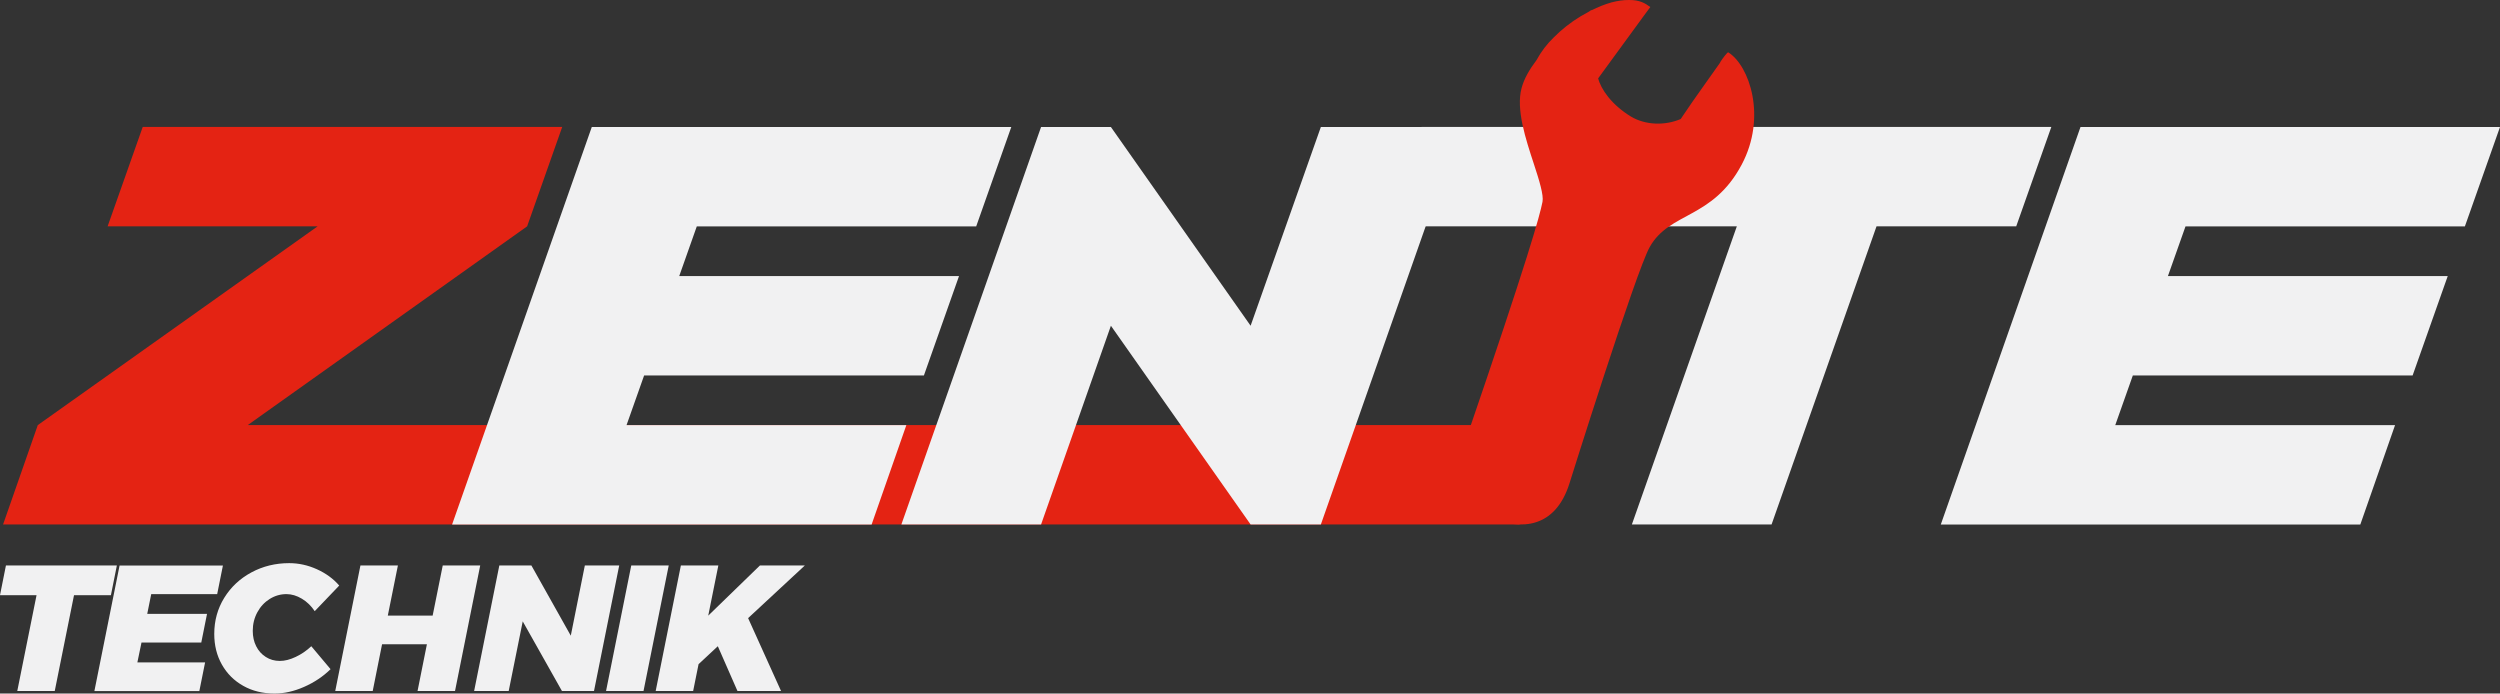 <svg width="155" height="43" viewBox="0 0 155 43" fill="none" xmlns="http://www.w3.org/2000/svg">
<rect x="0" y="0" width="155" height="43" fill="#333333" stroke="none"/>
<path d="M7.245 35.059L6.877 36.901H4.589L3.394 42.843H1.071L2.266 36.901H0L0.368 35.059H7.245Z" fill="#F1F1F2"/>
<path d="M13.462 36.835H9.376L9.129 38.058H12.836L12.48 39.835H8.773L8.517 41.069H12.716L12.359 42.846H5.852L7.414 35.061H13.821L13.465 36.838L13.462 36.835Z" fill="#F1F1F2"/>
<path d="M19.648 35.293C20.205 35.545 20.666 35.881 21.032 36.304L19.513 37.892C19.296 37.567 19.031 37.308 18.716 37.12C18.398 36.931 18.081 36.835 17.761 36.835C17.389 36.835 17.044 36.935 16.722 37.135C16.402 37.335 16.146 37.61 15.957 37.958C15.767 38.306 15.671 38.692 15.671 39.112C15.671 39.467 15.742 39.787 15.883 40.066C16.025 40.348 16.224 40.571 16.48 40.732C16.735 40.896 17.026 40.978 17.345 40.978C17.665 40.978 17.98 40.894 18.334 40.728C18.688 40.562 19.01 40.342 19.3 40.066L20.495 41.489C20.027 41.948 19.476 42.314 18.848 42.589C18.22 42.864 17.61 43 17.023 43C16.295 43 15.646 42.841 15.082 42.523C14.515 42.205 14.075 41.766 13.759 41.207C13.442 40.648 13.284 40.014 13.284 39.303C13.284 38.48 13.49 37.735 13.903 37.065C14.317 36.395 14.879 35.87 15.589 35.488C16.299 35.106 17.078 34.915 17.928 34.915C18.515 34.915 19.088 35.04 19.648 35.293Z" fill="#F1F1F2"/>
<path d="M27.45 35.059H29.773L28.211 42.843H25.888L26.468 39.944H23.688L23.108 42.843H20.785L22.347 35.059H24.67L24.044 38.169H26.824L27.45 35.059Z" fill="#F1F1F2"/>
<path d="M36.258 35.059H38.391L36.828 42.843H34.841L32.409 38.524L31.539 42.843H29.396L30.958 35.059H32.946L35.389 39.412L36.26 35.059H36.258Z" fill="#F1F1F2"/>
<path d="M41.461 35.059L39.898 42.843H37.575L39.138 35.059H41.461Z" fill="#F1F1F2"/>
<path d="M49.9 35.059L46.383 38.324L48.425 42.843H45.723L44.505 40.066L43.311 41.178L42.975 42.843H40.652L42.214 35.059H44.537L43.911 38.169L47.116 35.059H49.9Z" fill="#F1F1F2"/>
<path d="M0.19 32.518L2.343 26.356L19.691 14.034H6.672L8.849 7.871H34.857L32.681 14.034L15.358 26.356H96.359L94.205 32.518H0.19Z" fill="#E42313"/>
<path d="M28.03 32.518L36.691 7.874H62.7L60.524 14.036H43.201L42.112 17.117H59.459L57.282 23.279H39.935L38.845 26.36H56.193L54.039 32.523H28.03V32.518Z" fill="#F1F1F2"/>
<path d="M55.885 32.518L64.546 7.874H68.876L77.538 20.196L81.893 7.874H90.555L81.893 32.518H77.538L68.876 20.196L64.546 32.518H55.885Z" fill="#F1F1F2"/>
<path d="M101.176 32.518L107.683 14.034H85.964L88.14 7.871H127.182L125.005 14.034H116.344L109.837 32.518H101.176Z" fill="#F1F1F2"/>
<path d="M120.33 32.518L128.991 7.874H155L152.823 14.036H135.501L134.411 17.117H151.759L149.582 23.279H132.235L131.145 26.36H148.493L146.339 32.523H120.33V32.518Z" fill="#F1F1F2"/>
<path d="M107.153 3.245C107.153 3.245 107.139 3.245 107.13 3.252C107.126 3.245 107.069 3.3 107.043 3.331C106.895 3.493 106.655 3.829 106.63 3.908C106.308 4.361 105.993 4.815 105.652 5.288C105.157 5.978 104.673 6.681 104.202 7.38C103.236 7.794 102.023 7.769 101.114 7.224C99.915 6.492 99.255 5.526 99.086 4.858C102.635 -0.002 102.076 0.759 102.32 0.436C102.005 0.212 101.683 -0.007 100.995 0C100.623 -0.004 100.262 0.059 99.915 0.148C99.479 0.271 99.065 0.441 98.668 0.641V0.614L98.535 0.709C98.35 0.807 98.168 0.909 97.987 1.018C97.389 1.382 96.829 1.818 96.333 2.32C95.909 2.729 95.548 3.202 95.258 3.736C94.835 4.292 94.49 4.883 94.335 5.47C93.988 6.783 94.584 8.596 95.109 10.194C95.433 11.18 95.717 12.102 95.635 12.513C95.449 13.427 94.799 15.845 90.845 27.374C89.691 30.069 91.258 31.634 92.418 32.109C94.332 32.893 96.427 32.736 97.302 29.985C97.306 29.969 101.422 16.842 102.283 15.315C103.519 13.12 106.18 13.597 107.982 10.212C109.558 7.255 108.464 4.065 107.153 3.245Z" fill="#E42313"/>
</svg>
